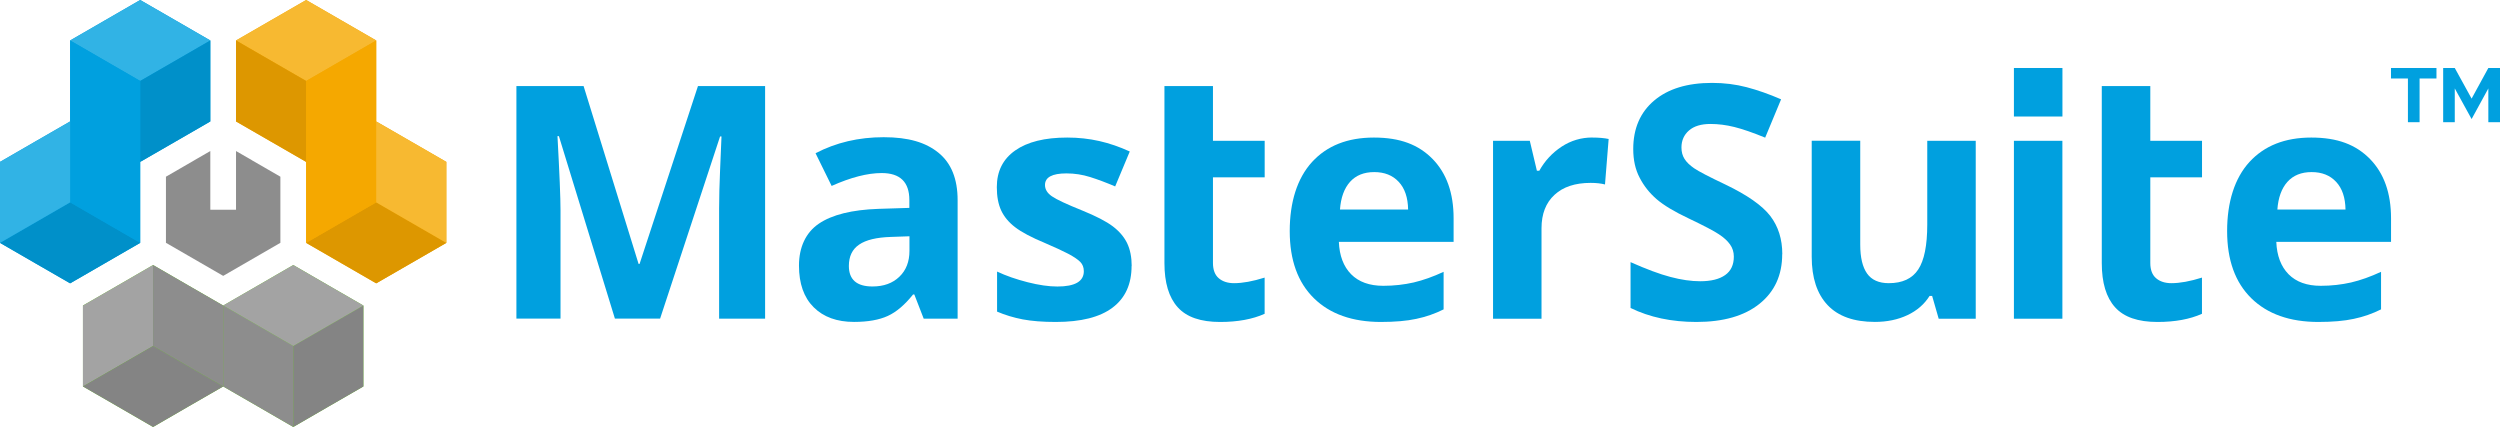 <?xml version="1.0" encoding="UTF-8"?>
<svg id="Layer_1" data-name="Layer 1" xmlns="http://www.w3.org/2000/svg" viewBox="0 0 493.07 84.21">
  <defs>
    <style>
      .cls-1 {
        fill: #dd9700;
      }

      .cls-1, .cls-2, .cls-3, .cls-4, .cls-5, .cls-6, .cls-7, .cls-8, .cls-9, .cls-10, .cls-11 {
        stroke-width: 0px;
      }

      .cls-1, .cls-2, .cls-3, .cls-4, .cls-6, .cls-7, .cls-8, .cls-9, .cls-10, .cls-11 {
        fill-rule: evenodd;
      }

      .cls-2 {
        fill: #64cc1a;
      }

      .cls-3 {
        fill: #31b3e5;
      }

      .cls-4 {
        fill: #f5a800;
      }

      .cls-5, .cls-9 {
        fill: #00a0df;
      }

      .cls-6 {
        fill: #a3a3a3;
      }

      .cls-7 {
        fill: #0090c9;
      }

      .cls-8 {
        fill: #f7b931;
      }

      .cls-10 {
        fill: #848484;
      }

      .cls-11 {
        fill: #8d8d8d;
      }
    </style>
  </defs>
  <g>
    <polygon class="cls-9" points="474.91 15.48 471.57 15.48 471.57 13.41 480.54 13.41 480.54 15.48 477.21 15.48 477.21 24.1 474.91 24.1 474.91 15.48"/>
    <polygon class="cls-9" points="481.86 13.41 484.15 13.41 487.47 19.45 490.77 13.41 493.07 13.41 493.07 24.1 490.77 24.1 490.77 17.44 487.47 23.48 484.15 17.44 484.15 24.1 481.86 24.1 481.86 13.41"/>
  </g>
  <path class="cls-9" d="M121.28,62.85l-11.05-36h-.28c.4,7.33.6,12.21.6,14.65v21.34h-8.7V16.97h13.25l10.85,35.09h.19l11.52-35.09h13.24v45.88h-9.07v-21.72c0-1.02.02-2.21.05-3.55.03-1.34.17-4.89.42-10.67h-.28l-11.83,35.93h-8.91Z"/>
  <path class="cls-9" d="M182.18,62.85l-1.85-4.77h-.25c-1.62,2.03-3.28,3.45-4.98,4.23-1.7.78-3.92,1.18-6.66,1.18-3.37,0-6.02-.96-7.96-2.89-1.94-1.93-2.9-4.67-2.9-8.23s1.31-6.48,3.91-8.25c2.6-1.77,6.53-2.75,11.78-2.93l6.08-.19v-1.54c0-3.56-1.82-5.33-5.46-5.33-2.8,0-6.09.85-9.87,2.54l-3.17-6.45c4.04-2.11,8.51-3.16,13.43-3.16s8.31,1.03,10.82,3.07c2.52,2.05,3.77,5.16,3.77,9.35v23.37h-6.68ZM179.36,46.6l-3.69.13c-2.78.09-4.86.58-6.22,1.51-1.36.92-2.03,2.32-2.03,4.21,0,2.7,1.55,4.05,4.65,4.05,2.22,0,3.98-.64,5.31-1.92,1.33-1.27,1.99-2.98,1.99-5.09v-2.89Z"/>
  <path class="cls-9" d="M223.18,52.44c0,3.6-1.24,6.34-3.75,8.23-2.5,1.89-6.23,2.83-11.21,2.83-2.55,0-4.72-.17-6.52-.51-1.8-.35-3.48-.86-5.05-1.53v-7.9c1.78.84,3.78,1.53,6.01,2.1,2.23.57,4.19.85,5.88.85,3.48,0,5.22-1.01,5.22-3.02,0-.75-.24-1.36-.7-1.83-.46-.47-1.25-1.01-2.38-1.61-1.14-.59-2.63-1.28-4.52-2.09-2.7-1.12-4.68-2.17-5.94-3.14-1.26-.96-2.18-2.07-2.76-3.31-.58-1.25-.86-2.78-.86-4.61,0-3.11,1.2-5.52,3.62-7.22,2.41-1.7,5.84-2.55,10.27-2.55s8.33.92,12.33,2.75l-2.88,6.89c-1.76-.75-3.4-1.37-4.93-1.85-1.52-.48-3.08-.72-4.67-.72-2.83,0-4.24.76-4.24,2.29,0,.86.46,1.61,1.37,2.23.91.63,2.9,1.56,5.98,2.8,2.73,1.11,4.74,2.15,6.02,3.12,1.27.96,2.22,2.07,2.83,3.32.6,1.26.9,2.76.9,4.5Z"/>
  <path class="cls-9" d="M243.39,55.85c1.68,0,3.68-.36,6.03-1.1v7.14c-2.39,1.07-5.31,1.61-8.78,1.61-3.83,0-6.62-.96-8.36-2.9-1.75-1.94-2.62-4.84-2.62-8.71V16.97h9.57v10.8h10.2v7.2h-10.2v16.9c0,1.36.39,2.37,1.15,3.01.76.65,1.77.97,3.02.97Z"/>
  <path class="cls-9" d="M428.26,55.85c1.68,0,3.68-.36,6.03-1.1v7.14c-2.39,1.07-5.31,1.61-8.78,1.61-3.83,0-6.62-.96-8.36-2.9-1.75-1.94-2.62-4.84-2.62-8.71V16.97h9.57v10.8h10.2v7.2h-10.2v16.9c0,1.36.39,2.37,1.15,3.01.76.65,1.77.97,3.02.97Z"/>
  <path class="cls-9" d="M271.04,33.94c-2.03,0-3.62.64-4.78,1.93-1.15,1.29-1.81,3.11-1.98,5.46h13.44c-.04-2.36-.65-4.18-1.85-5.46-1.19-1.29-2.81-1.93-4.83-1.93h0ZM272.39,63.5c-5.65,0-10.07-1.56-13.25-4.68-3.18-3.12-4.77-7.53-4.77-13.24s1.47-10.42,4.4-13.63c2.94-3.21,7-4.82,12.2-4.82s8.81,1.41,11.58,4.23c2.76,2.83,4.14,6.72,4.14,11.7v4.64h-22.63c.11,2.72.91,4.85,2.41,6.38,1.51,1.53,3.63,2.29,6.35,2.29,2.11,0,4.11-.23,6-.66,1.87-.44,3.84-1.14,5.9-2.1v7.41c-1.68.84-3.47,1.47-5.38,1.87-1.9.41-4.22.61-6.96.61Z"/>
  <path class="cls-9" d="M314.04,27.13c1.3,0,2.38.1,3.23.28l-.72,8.97c-.78-.2-1.71-.31-2.83-.31-3.05,0-5.43.78-7.13,2.36-1.7,1.56-2.56,3.76-2.56,6.59v17.84h-9.56V27.77h7.25l1.4,5.91h.47c1.09-1.96,2.56-3.54,4.41-4.76,1.84-1.2,3.86-1.8,6.03-1.8Z"/>
  <path class="cls-9" d="M351.5,50.13c0,4.14-1.5,7.4-4.48,9.79-2.98,2.39-7.13,3.58-12.44,3.58-4.89,0-9.23-.92-12.99-2.76v-9.04c3.1,1.38,5.72,2.36,7.86,2.92,2.14.57,4.1.85,5.88.85,2.14,0,3.78-.41,4.92-1.22,1.15-.81,1.71-2.03,1.71-3.64,0-.9-.25-1.7-.75-2.4-.5-.71-1.24-1.38-2.22-2.02-.97-.65-2.96-1.69-5.94-3.11-2.81-1.33-4.92-2.59-6.32-3.8-1.4-1.21-2.52-2.62-3.35-4.24-.85-1.61-1.26-3.49-1.26-5.64,0-4.06,1.38-7.25,4.13-9.57,2.75-2.32,6.55-3.48,11.41-3.48,2.39,0,4.66.28,6.83.85,2.16.57,4.42,1.36,6.79,2.39l-3.14,7.56c-2.45-1.01-4.48-1.7-6.07-2.1-1.61-.4-3.18-.6-4.72-.6-1.84,0-3.26.43-4.24,1.29-.99.86-1.48,1.98-1.48,3.36,0,.86.2,1.61.6,2.24.4.64,1.03,1.25,1.9,1.85.87.6,2.92,1.67,6.17,3.21,4.29,2.06,7.23,4.11,8.83,6.17,1.59,2.07,2.39,4.58,2.39,7.58Z"/>
  <path class="cls-9" d="M382.36,62.85l-1.29-4.49h-.5c-1.03,1.64-2.48,2.9-4.36,3.79-1.88.89-4.03,1.34-6.43,1.34-4.12,0-7.23-1.1-9.32-3.31s-3.14-5.39-3.14-9.53v-22.89h9.57v20.49c0,2.53.45,4.43,1.35,5.7.89,1.26,2.32,1.9,4.28,1.9,2.68,0,4.62-.9,5.8-2.69,1.19-1.79,1.79-4.74,1.79-8.89v-16.5h9.56v35.09h-7.34Z"/>
  <rect class="cls-5" x="397.2" y="27.77" width="9.56" height="35.09"/>
  <path class="cls-9" d="M455.92,33.94c-2.03,0-3.62.64-4.78,1.93-1.15,1.29-1.81,3.11-1.98,5.46h13.44c-.04-2.36-.65-4.18-1.85-5.46-1.19-1.29-2.81-1.93-4.83-1.93h0ZM457.27,63.5c-5.65,0-10.07-1.56-13.25-4.68-3.18-3.12-4.77-7.53-4.77-13.24s1.47-10.42,4.4-13.63c2.95-3.21,7-4.82,12.2-4.82s8.81,1.41,11.58,4.23c2.76,2.83,4.15,6.72,4.15,11.7v4.64h-22.63c.11,2.72.91,4.85,2.41,6.38,1.51,1.53,3.63,2.29,6.35,2.29,2.11,0,4.11-.23,6-.66,1.87-.44,3.84-1.14,5.9-2.1v7.41c-1.68.84-3.47,1.47-5.38,1.87-1.9.41-4.22.61-6.96.61Z"/>
  <polygon class="cls-2" points="30.19 52.27 37.1 56.27 44.02 60.26 50.93 56.27 57.84 52.27 64.75 56.27 71.67 60.26 71.67 68.24 71.67 76.22 64.75 80.21 57.84 84.21 50.93 80.21 44.02 76.22 37.1 80.21 30.19 84.21 23.28 80.21 16.36 76.22 16.36 68.24 16.36 60.26 23.28 56.27 30.19 52.27"/>
  <polygon class="cls-9" points="27.65 31.93 27.65 39.91 27.65 47.9 20.74 51.89 13.83 55.88 6.91 51.89 0 47.9 0 39.91 0 31.93 6.91 27.94 13.83 23.95 13.83 15.97 13.83 7.98 20.74 3.99 27.65 0 34.57 3.99 41.48 7.98 41.48 15.97 41.48 23.95 34.57 27.94 27.65 31.93"/>
  <polygon class="cls-4" points="60.38 0 53.46 3.99 46.55 7.98 46.55 15.97 46.55 23.95 53.46 27.94 60.38 31.93 60.38 39.91 60.38 47.9 67.29 51.89 74.2 55.88 81.12 51.89 88.03 47.9 88.03 39.91 88.03 31.93 81.12 27.94 74.2 23.95 74.2 15.97 74.2 7.98 67.29 3.99 60.38 0"/>
  <polygon class="cls-11" points="41.48 29.79 41.48 41.37 46.55 41.37 46.55 29.79 49.66 31.58 49.66 31.59 55.3 34.85 55.3 47.89 44.02 54.41 32.73 47.89 32.73 34.85 38.37 31.59 38.37 31.58 41.48 29.79"/>
  <rect class="cls-5" x="397.2" y="13.41" width="9.57" height="9.57"/>
  <g>
    <polygon class="cls-8" points="49.09 9.45 60.38 15.97 74.2 7.98 67.29 3.99 60.38 0 53.47 3.99 49.09 6.52 46.55 7.98 49.09 9.45"/>
    <polygon class="cls-1" points="62.92 46.43 74.2 39.91 88.03 47.9 81.12 51.89 74.2 55.88 67.29 51.89 62.92 49.36 60.38 47.9 62.92 46.43"/>
    <polygon class="cls-1" points="60.38 15.97 49.09 9.45 46.55 7.98 46.55 15.97 46.55 21.34 46.55 23.95 49.09 25.42 53.47 27.94 60.38 31.93 60.38 27.52 60.38 15.97"/>
    <polygon class="cls-4" points="74.2 39.91 62.92 46.43 60.38 47.9 60.38 39.91 60.38 34.53 60.38 31.93 62.92 30.46 67.29 27.94 74.2 23.95 74.2 28.36 74.2 39.91"/>
    <polygon class="cls-4" points="60.38 15.97 60.38 27.52 60.38 31.93 62.64 30.63 67.29 27.94 74.2 23.95 74.2 15.97 74.2 7.98 60.38 15.97"/>
    <polygon class="cls-8" points="74.2 39.91 74.2 28.36 74.2 23.95 76.46 25.25 81.12 27.94 88.03 31.93 88.03 39.91 88.03 47.9 74.2 39.91"/>
  </g>
  <g>
    <polygon class="cls-3" points="38.94 9.45 27.65 15.97 13.83 7.98 20.74 3.99 27.65 0 34.57 3.99 38.94 6.52 41.48 7.98 38.94 9.45"/>
    <polygon class="cls-7" points="25.11 46.43 13.83 39.91 0 47.9 6.91 51.89 13.83 55.88 20.74 51.89 25.11 49.36 27.65 47.9 25.11 46.43"/>
    <polygon class="cls-7" points="27.65 15.97 38.94 9.45 41.48 7.98 41.48 15.97 41.48 21.34 41.48 23.95 38.94 25.42 34.57 27.94 27.65 31.93 27.65 27.52 27.65 15.97"/>
    <polygon class="cls-9" points="13.83 39.91 25.11 46.43 27.65 47.9 27.65 39.91 27.65 34.53 27.65 31.93 25.11 30.46 20.74 27.94 13.83 23.95 13.83 28.36 13.83 39.91"/>
    <polygon class="cls-9" points="27.65 15.97 27.65 27.52 27.65 31.93 25.39 30.63 20.74 27.94 13.83 23.95 13.83 15.97 13.83 7.98 27.65 15.97"/>
    <polygon class="cls-3" points="13.83 39.91 13.83 28.36 13.83 23.95 11.57 25.25 6.91 27.94 0 31.93 0 39.91 0 47.9 13.83 39.91"/>
  </g>
  <polygon class="cls-6" points="18.9 74.76 30.19 68.24 30.19 52.27 23.28 56.27 16.36 60.26 16.36 68.24 16.36 73.29 16.36 76.22 18.9 74.76"/>
  <polygon class="cls-10" points="57.84 81.27 57.84 68.24 71.67 60.26 71.67 68.24 71.67 76.22 64.75 80.21 60.38 82.74 57.84 84.21 57.84 81.27"/>
  <polygon class="cls-10" points="30.19 68.24 18.9 74.76 16.36 76.22 23.28 80.21 27.93 82.9 30.19 84.21 32.73 82.74 37.1 80.21 44.02 76.22 40.19 74.02 30.19 68.24"/>
  <polygon class="cls-11" points="57.84 68.24 57.84 81.27 57.84 84.21 50.93 80.21 46.27 77.52 44.02 76.22 44.02 73.29 44.02 68.24 44.02 60.26 47.84 62.46 57.84 68.24"/>
  <polygon class="cls-11" points="30.19 68.24 40.19 74.02 44.02 76.22 44.02 73.62 44.02 68.24 44.02 60.26 37.1 56.27 30.19 52.27 30.19 68.24"/>
  <polygon class="cls-6" points="57.84 68.24 47.84 62.46 44.02 60.26 46.27 58.95 50.93 56.27 57.84 52.27 64.75 56.27 71.67 60.26 57.84 68.24"/>
</svg>